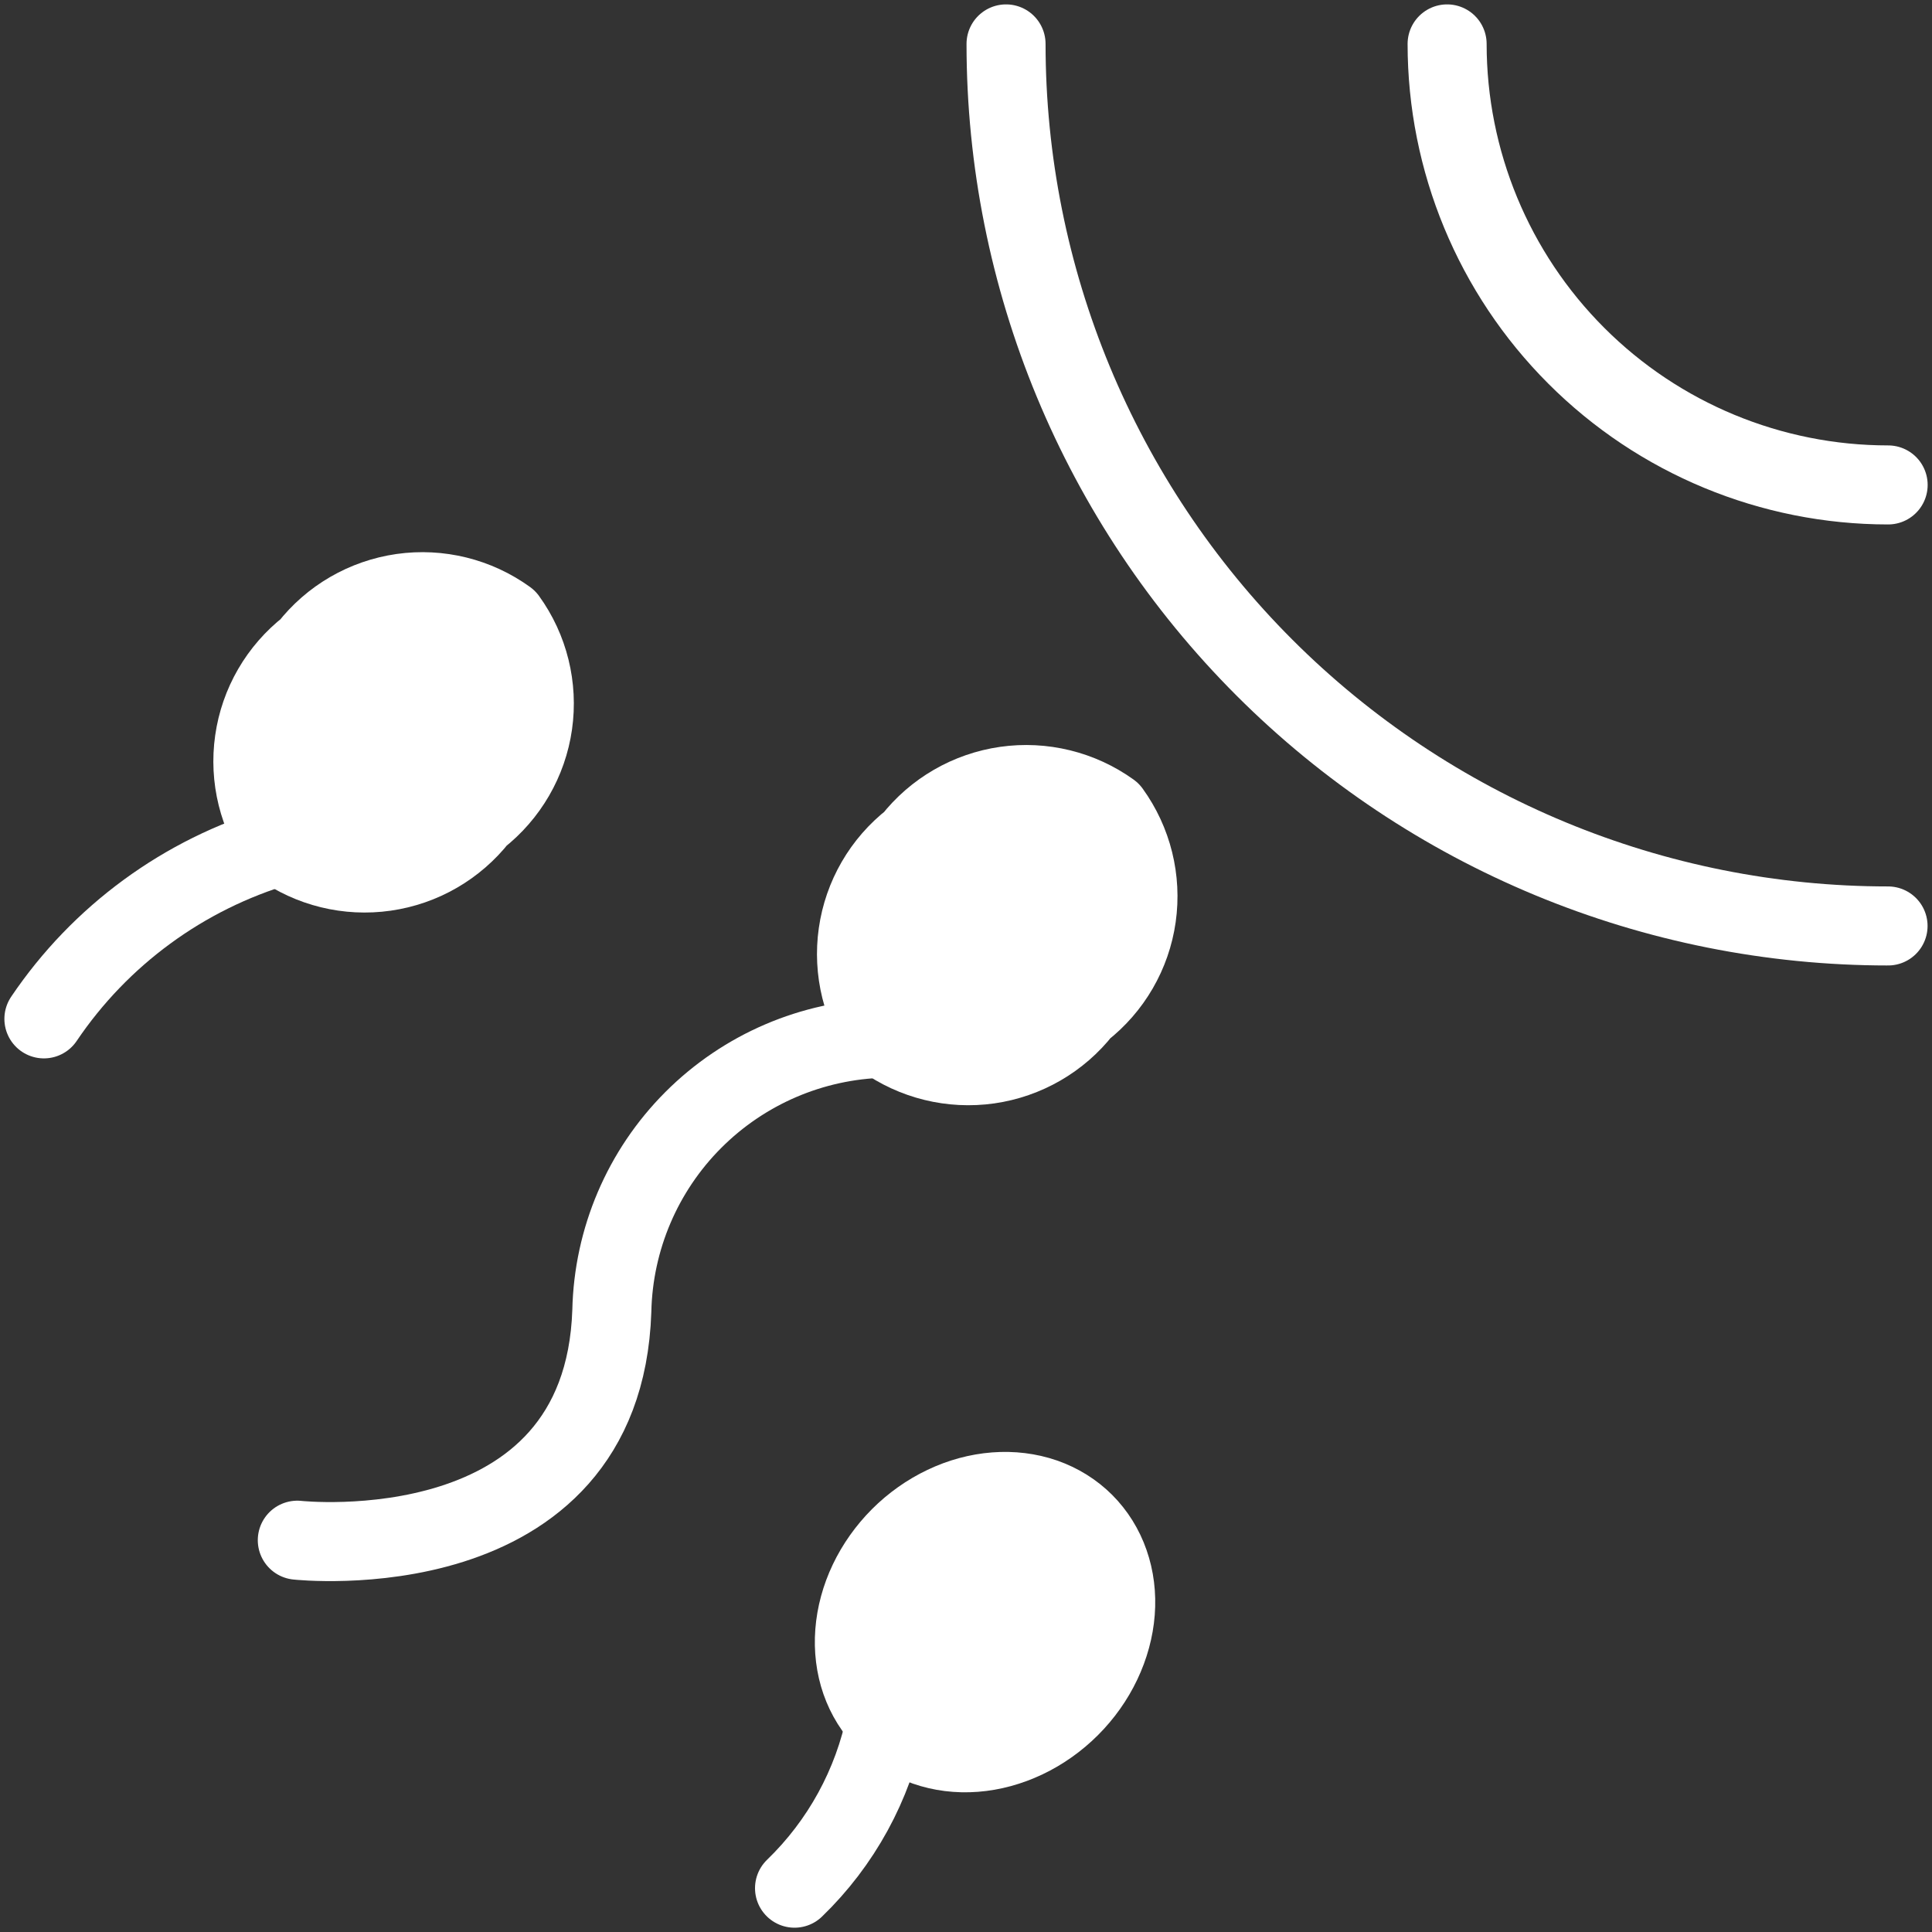 <?xml version="1.0" encoding="UTF-8"?>
<svg xmlns="http://www.w3.org/2000/svg" width="44" height="44" viewBox="0 0 44 44" fill="none">
  <rect x="0" y="0" width="44" height="44" fill="#333333" stroke="none"/>
  <path d="M22.912 1C22.912 6.328 25.029 11.437 28.796 15.204C32.563 18.971 37.672 21.088 42.999 21.088" stroke="white" stroke-width="1.8" stroke-linecap="round" stroke-linejoin="round"></path>
  <path d="M43.001 11.044C40.337 11.044 37.782 9.986 35.899 8.102C34.015 6.219 32.957 3.664 32.957 1" stroke="white" stroke-width="1.8" stroke-linecap="round" stroke-linejoin="round"></path>
  <path d="M24.649 23.005C24.125 23.676 23.361 24.117 22.519 24.238C21.677 24.358 20.82 24.148 20.129 23.652C19.63 22.962 19.419 22.105 19.539 21.262C19.659 20.419 20.102 19.655 20.774 19.132C21.298 18.462 22.061 18.021 22.904 17.9C23.746 17.78 24.602 17.99 25.293 18.486C25.792 19.176 26.004 20.033 25.884 20.876C25.764 21.719 25.321 22.482 24.649 23.005Z" fill="white" stroke="white" stroke-width="1.8" stroke-linecap="round" stroke-linejoin="round"></path>
  <path d="M20.13 23.645C18.497 23.684 16.942 24.352 15.788 25.508C14.634 26.664 13.97 28.221 13.934 29.854C13.735 35.843 6.771 35.077 6.771 35.077" stroke="white" stroke-width="1.8" stroke-linecap="round" stroke-linejoin="round"></path>
  <path d="M10.902 18.617C10.377 19.287 9.614 19.729 8.772 19.849C7.93 19.97 7.073 19.76 6.382 19.263C5.883 18.573 5.671 17.716 5.792 16.873C5.912 16.03 6.355 15.267 7.027 14.743C7.55 14.071 8.313 13.629 9.156 13.508C9.999 13.388 10.856 13.6 11.546 14.099C12.045 14.789 12.256 15.645 12.136 16.488C12.016 17.33 11.573 18.093 10.902 18.617Z" fill="white" stroke="white" stroke-width="1.8" stroke-linecap="round" stroke-linejoin="round"></path>
  <path d="M6.382 19.262C4.184 19.911 2.281 21.305 1 23.204" stroke="white" stroke-width="1.8" stroke-linecap="round" stroke-linejoin="round"></path>
  <path d="M20.174 39.202C20.428 39.456 20.738 39.65 21.087 39.771C21.435 39.892 21.815 39.94 22.205 39.91C22.595 39.88 22.986 39.773 23.358 39.596C23.73 39.419 24.073 39.176 24.37 38.879C24.667 38.582 24.911 38.238 25.087 37.867C25.264 37.495 25.371 37.103 25.401 36.714C25.431 36.324 25.384 35.944 25.262 35.596C25.141 35.247 24.947 34.937 24.693 34.682C24.439 34.428 24.128 34.235 23.78 34.113C23.431 33.992 23.051 33.945 22.662 33.975C22.272 34.005 21.88 34.111 21.509 34.288C21.137 34.465 20.793 34.708 20.496 35.005C20.2 35.302 19.956 35.646 19.779 36.017C19.602 36.389 19.496 36.781 19.466 37.17C19.436 37.56 19.483 37.94 19.604 38.288C19.726 38.637 19.919 38.947 20.174 39.202Z" fill="white" stroke="white" stroke-width="1.8" stroke-linecap="round" stroke-linejoin="round"></path>
  <path d="M20.175 39.202C19.883 40.65 19.158 41.975 18.095 43.002" stroke="white" stroke-width="1.8" stroke-linecap="round" stroke-linejoin="round"></path>
</svg>
